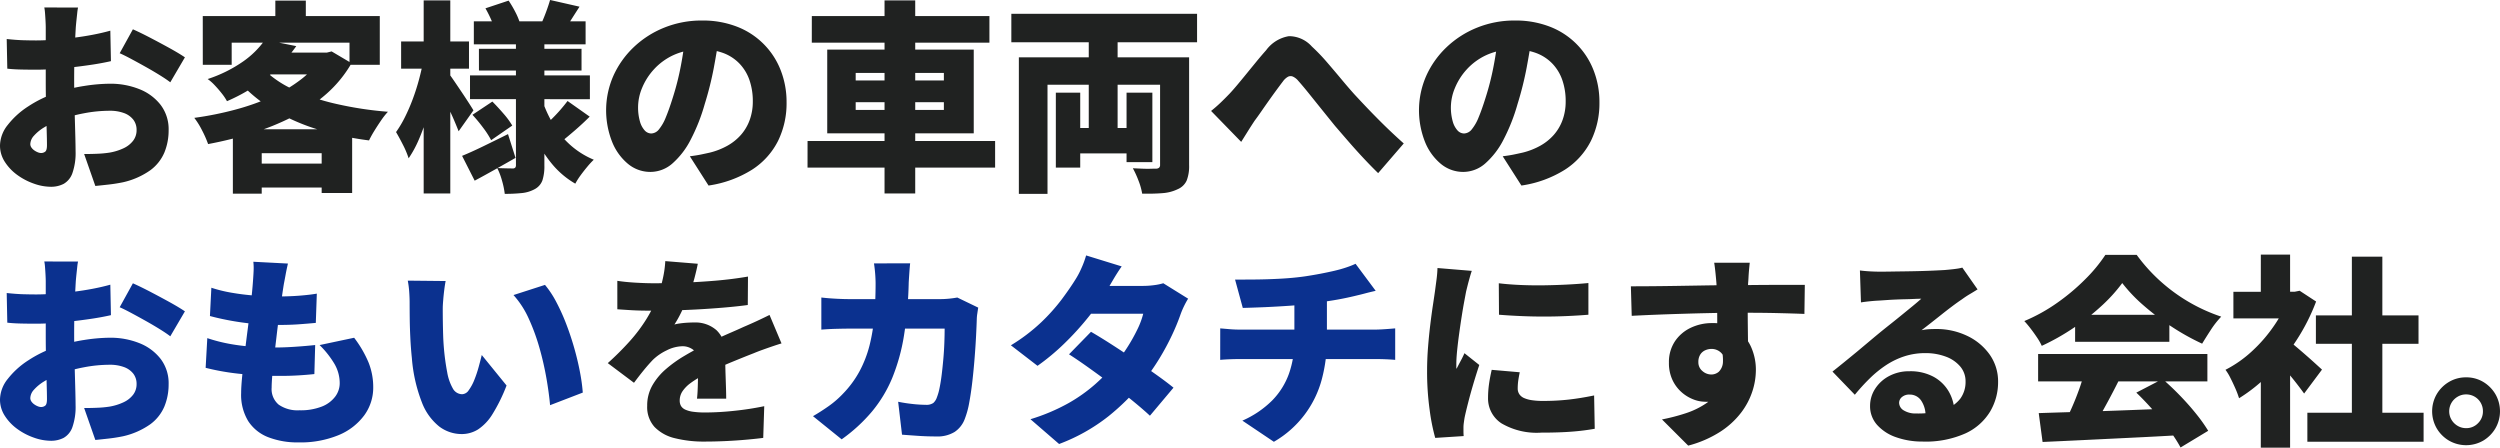 <svg xmlns="http://www.w3.org/2000/svg" width="344.484" height="61.684" viewBox="0 0 344.484 61.684"><g id="mv_ttl2_sp" transform="translate(4.124 -137.004)"><path id="パス_6" d="M12.628 9.04a7.685 7.685 0 00-.112.77l-.112 1.05q-.056.532-.084.9-.056.952-.1 1.862t-.07 1.806q-.028.9-.042 1.792t-.014 1.82q0 1.176.028 2.618t.07 2.856q.042 1.414.07 2.562t.028 1.736a8.417 8.417 0 01-.434 3.038 2.737 2.737 0 01-1.2 1.484 3.756 3.756 0 01-1.778.406 7.076 7.076 0 01-2.354-.44 8.759 8.759 0 01-2.282-1.2 6.664 6.664 0 01-1.708-1.806 4.1 4.1 0 01-.658-2.24 4.65 4.65 0 011.064-2.83 11.32 11.32 0 012.828-2.562A16.593 16.593 0 019.6 20.8a22.417 22.417 0 013.878-.952 23.611 23.611 0 013.542-.308 10.693 10.693 0 014.046.742 6.9 6.9 0 012.94 2.17 5.544 5.544 0 011.106 3.5 8 8 0 01-.574 3.038 5.887 5.887 0 01-1.938 2.464 10.481 10.481 0 01-3.78 1.666q-.98.2-1.932.308t-1.876.2l-1.54-4.4q1.008 0 1.9-.042a14.486 14.486 0 001.6-.154 7.453 7.453 0 001.932-.6 3.54 3.54 0 001.316-1.036 2.371 2.371 0 00.476-1.47 2.287 2.287 0 00-.448-1.428 2.858 2.858 0 00-1.274-.91 5.523 5.523 0 00-2-.322 18.889 18.889 0 00-3.542.35 20.768 20.768 0 00-3.4.938 11.9 11.9 0 00-2.08 1.006 6.062 6.062 0 00-1.4 1.148 1.788 1.788 0 00-.5 1.148.826.826 0 00.154.476 1.564 1.564 0 00.392.392 2.287 2.287 0 00.49.266 1.257 1.257 0 00.448.1.934.934 0 00.56-.182q.252-.182.252-.91 0-.7-.042-2.1t-.084-3.178q-.042-1.778-.042-3.542v-7.396q0-.308-.028-.854t-.07-1.092a6.294 6.294 0 00-.1-.8zm7.56 3q1.12.5 2.492 1.218t2.632 1.414q1.26.7 2.044 1.232l-2.016 3.44q-.5-.392-1.4-.952t-1.946-1.148q-1.05-.588-2.016-1.106t-1.61-.8zM2.8 13.38q1.288.14 2.282.168t1.75.028q1.12 0 2.45-.1t2.7-.266q1.372-.168 2.688-.42t2.408-.56l.084 4.2q-1.232.28-2.632.49t-2.786.364q-1.386.154-2.618.238t-2.156.084q-1.512 0-2.436-.028t-1.652-.112zm35.588.112l4.312.868a21.533 21.533 0 01-3.948 4.24 24.486 24.486 0 01-5.6 3.346 7.3 7.3 0 00-.714-1.064q-.462-.588-.98-1.134a6.275 6.275 0 00-.966-.854 18.655 18.655 0 004.928-2.45 12.193 12.193 0 002.968-2.952zm1.372 1.764h7.588v3h-10.3zm6.356 0h.784l.672-.168 2.744 1.624a16.8 16.8 0 01-3.444 4.214A22.358 22.358 0 0142.2 24.09a35.477 35.477 0 01-5.558 2.254 53.258 53.258 0 01-6.09 1.512 14.723 14.723 0 00-.826-1.876 10.663 10.663 0 00-1.078-1.736 45.036 45.036 0 005.6-1.12 33.475 33.475 0 005.052-1.778 19.6 19.6 0 004.1-2.436 10.392 10.392 0 002.716-3.094zm-7.98 2.24a14.314 14.314 0 004.2 2.856 29.869 29.869 0 005.894 1.974 49.013 49.013 0 007.1 1.078 10 10 0 00-.938 1.19q-.49.714-.938 1.442a14.216 14.216 0 00-.728 1.316 41.419 41.419 0 01-7.238-1.568 27.762 27.762 0 01-6.076-2.73 20.787 20.787 0 01-4.8-4.018zm-4.172 8.316H50.4V34.6h-4.2v-5.484h-8.26v5.572h-3.976zm2.016 4.732h12.236v3.3H35.98zm3.836-22.456h4.2v4.172h-4.2zm-10 2.128h24.392v6.72h-4.172v-3.052H33.8v3.052h-3.98zm37.352.728h15.4v3.164h-15.4zm.7 3.78h14.14v3H67.872zm-1.228 3.668h16.52v3.276H66.64zM77.672 8l4.06.924q-.616.952-1.148 1.792t-.952 1.428l-3.164-.9q.336-.728.672-1.638T77.672 8zm-8.9 1.148l3.188-1.06a14.9 14.9 0 01.91 1.54 9.074 9.074 0 01.63 1.484l-3.388 1.2a8.451 8.451 0 00-.532-1.54 16.445 16.445 0 00-.812-1.62zM80.08 21.92l3.052 2.156q-.952.952-1.988 1.848t-1.844 1.54l-2.6-1.96q.532-.448 1.162-1.064t1.218-1.288q.58-.672 1-1.232zm-13.1 1.9L69.72 22q.728.728 1.526 1.652a11.134 11.134 0 011.218 1.652l-2.912 2.016a11.906 11.906 0 00-1.106-1.72 21.617 21.617 0 00-1.47-1.776zm-1.432 5.66q1.232-.5 2.912-1.316t3.416-1.68l1.036 3.276q-1.372.784-2.842 1.61t-2.786 1.53zm7.42-16.408h3.92V30.8a6.342 6.342 0 01-.266 2.044 2.247 2.247 0 01-1.022 1.2 4.611 4.611 0 01-1.806.56 21.989 21.989 0 01-2.366.112 11.143 11.143 0 00-.378-1.82 9.305 9.305 0 00-.658-1.736q.588.028 1.246.042t.882.014a.449.449 0 00.35-.112.5.5 0 00.1-.336zm3.7 8.96a16.678 16.678 0 001.582 3.318 11.988 11.988 0 002.338 2.744 11.485 11.485 0 003.108 1.918 10.409 10.409 0 00-.882.952q-.49.588-.938 1.2a9.515 9.515 0 00-.728 1.148 11.864 11.864 0 01-3.15-2.646 16.7 16.7 0 01-2.324-3.654 26.881 26.881 0 01-1.61-4.4zm-19.52-8.316H66.5v3.752h-9.352zm3.108-5.656h3.668v26.6h-3.668zm-.056 8.316l2.184.756q-.28 1.652-.7 3.43t-.938 3.486a29.59 29.59 0 01-1.162 3.192 15.048 15.048 0 01-1.4 2.576 12.256 12.256 0 00-.784-1.862q-.532-1.05-.952-1.75a15.188 15.188 0 001.232-2.072 25.339 25.339 0 001.078-2.492q.49-1.316.854-2.674t.588-2.59zm3.584 1.848q.224.28.7.98t1.022 1.512q.546.812.994 1.512t.616.98l-2.044 2.884q-.252-.644-.616-1.5t-.8-1.75q-.434-.9-.826-1.694t-.7-1.33zM101 12.764q-.308 2.128-.756 4.536a45.162 45.162 0 01-1.26 5.04 25.534 25.534 0 01-1.932 4.9 11.053 11.053 0 01-2.506 3.276 4.6 4.6 0 01-3.046 1.176 4.8 4.8 0 01-3.122-1.134 7.614 7.614 0 01-2.184-3.08 11.814 11.814 0 01.21-9.044 12.532 12.532 0 012.8-3.934 13.269 13.269 0 014.2-2.688 13.684 13.684 0 015.208-.98 12.949 12.949 0 014.83.854 10.49 10.49 0 016.006 5.992 11.983 11.983 0 01.812 4.438 11.757 11.757 0 01-1.176 5.306 10.119 10.119 0 01-3.556 3.948 15.431 15.431 0 01-6.02 2.2l-2.576-4.032q.9-.112 1.512-.238t1.232-.266a9.74 9.74 0 002.436-.952 7.108 7.108 0 001.876-1.512 6.393 6.393 0 001.2-2.058 7.4 7.4 0 00.42-2.534 8.833 8.833 0 00-.462-2.94 6.215 6.215 0 00-1.372-2.268 6 6 0 00-2.226-1.456 8.418 8.418 0 00-3.024-.5 8.9 8.9 0 00-3.822.77 8.422 8.422 0 00-2.73 1.988 8.7 8.7 0 00-1.638 2.59A6.928 6.928 0 0089.8 22.7a7.04 7.04 0 00.252 2.03 3.057 3.057 0 00.658 1.246 1.24 1.24 0 00.91.42 1.4 1.4 0 001.05-.56 6.184 6.184 0 00.952-1.666q.462-1.106.966-2.73a36.52 36.52 0 001.092-4.3 44.285 44.285 0 00.644-4.522zm12.74-2.548h24.472v3.668h-24.476zm-.588 17.22h25.844V31.1h-25.848zM123.76 8.06h4.228v26.6h-4.228zm-3.976 14.028v1.064h12.152v-1.064zm0-4.032v1.036h12.152v-1.036zm-3.92-3.22h20.188v11.536h-20.188zm33.18 10.808H159.4v3.5h-10.36zm2.856-14.476h3.976V27.8H151.9zm-9.632 4.732h20.86v3.78h-16.912v15.036h-3.948zm19.46 0h4v14.868a5.406 5.406 0 01-.336 2.114 2.365 2.365 0 01-1.232 1.19 5.7 5.7 0 01-2.1.546q-1.2.1-2.8.07a8.631 8.631 0 00-.5-1.778 13.352 13.352 0 00-.784-1.722l1.232.056q.644.028 1.176.014t.728-.014a.71.71 0 00.476-.126.522.522 0 00.14-.406zm-14.364 4.872h3.36V31.1h-3.36zm9.744 0h3.556v9.576h-3.556zM141.232 9.908h25.592v3.92h-25.592zm27.524 13.384q.7-.56 1.288-1.12t1.26-1.26q.448-.476 1.036-1.176t1.26-1.526q.672-.826 1.372-1.68t1.372-1.61a4.867 4.867 0 013.136-1.932 4.235 4.235 0 013.164 1.428 25.992 25.992 0 012.086 2.17q1.05 1.218 2.03 2.394t1.764 2.044q.7.756 1.456 1.554t1.6 1.652q.84.854 1.764 1.736t1.96 1.806l-3.528 4.088q-.952-.924-2-2.044t-2.058-2.282q-1.008-1.162-1.876-2.17-.84-1.036-1.764-2.184t-1.778-2.212q-.854-1.064-1.526-1.82a2.044 2.044 0 00-.77-.6.8.8 0 00-.672.042 2.249 2.249 0 00-.686.644q-.364.476-.868 1.162t-1.05 1.456q-.546.77-1.05 1.5t-.924 1.288q-.5.756-.98 1.526t-.868 1.386zM213 12.764q-.308 2.128-.756 4.536a45.162 45.162 0 01-1.26 5.04 25.534 25.534 0 01-1.932 4.9 11.053 11.053 0 01-2.506 3.276 4.6 4.6 0 01-3.038 1.176 4.8 4.8 0 01-3.122-1.134 7.614 7.614 0 01-2.184-3.08 11.814 11.814 0 01.21-9.044 12.531 12.531 0 012.8-3.934 13.269 13.269 0 014.2-2.688 13.684 13.684 0 015.208-.98 12.948 12.948 0 014.83.854 10.49 10.49 0 016.006 5.992 11.983 11.983 0 01.812 4.438 11.757 11.757 0 01-1.176 5.306 10.119 10.119 0 01-3.556 3.948 15.432 15.432 0 01-6.02 2.2l-2.576-4.032q.9-.112 1.512-.238t1.232-.266a9.74 9.74 0 002.436-.952 7.108 7.108 0 001.876-1.512 6.393 6.393 0 001.2-2.058 7.4 7.4 0 00.42-2.534 8.833 8.833 0 00-.462-2.94 6.215 6.215 0 00-1.372-2.268 6 6 0 00-2.226-1.456 8.418 8.418 0 00-3.024-.5 8.9 8.9 0 00-3.822.77 8.422 8.422 0 00-2.73 1.988 8.7 8.7 0 00-1.638 2.59 6.928 6.928 0 00-.542 2.538 7.041 7.041 0 00.252 2.03 3.057 3.057 0 00.658 1.246 1.24 1.24 0 00.91.42 1.4 1.4 0 001.05-.56 6.184 6.184 0 00.952-1.666q.462-1.106.966-2.73a36.517 36.517 0 001.092-4.3 44.289 44.289 0 00.644-4.522z" transform="translate(-6 129)" fill="#202221"/><g id="グループ_7"><path id="パス_7" d="M12.628 9.04a7.685 7.685 0 00-.112.77l-.112 1.05q-.056.532-.084.9-.056.952-.1 1.862t-.07 1.806q-.028.9-.042 1.792t-.014 1.82q0 1.176.028 2.618t.07 2.856q.042 1.414.07 2.562t.028 1.736a8.417 8.417 0 01-.434 3.038 2.737 2.737 0 01-1.2 1.484 3.756 3.756 0 01-1.778.406 7.076 7.076 0 01-2.354-.44 8.759 8.759 0 01-2.282-1.2 6.664 6.664 0 01-1.708-1.806 4.1 4.1 0 01-.658-2.24 4.65 4.65 0 011.064-2.83 11.32 11.32 0 012.828-2.562A16.593 16.593 0 019.6 20.8a22.417 22.417 0 013.878-.952 23.611 23.611 0 013.542-.308 10.693 10.693 0 014.046.742 6.9 6.9 0 012.94 2.17 5.544 5.544 0 011.106 3.5 8 8 0 01-.574 3.038 5.887 5.887 0 01-1.938 2.464 10.481 10.481 0 01-3.78 1.666q-.98.2-1.932.308t-1.876.2l-1.54-4.4q1.008 0 1.9-.042a14.486 14.486 0 001.6-.154 7.453 7.453 0 001.932-.6 3.54 3.54 0 001.316-1.036 2.371 2.371 0 00.476-1.47 2.287 2.287 0 00-.448-1.428 2.858 2.858 0 00-1.274-.91 5.523 5.523 0 00-2-.322 18.889 18.889 0 00-3.542.35 20.768 20.768 0 00-3.4.938 11.9 11.9 0 00-2.08 1.006 6.062 6.062 0 00-1.4 1.148 1.788 1.788 0 00-.5 1.148.826.826 0 00.154.476 1.564 1.564 0 00.392.392 2.287 2.287 0 00.49.266 1.257 1.257 0 00.448.1.934.934 0 00.56-.182q.252-.182.252-.91 0-.7-.042-2.1t-.084-3.178q-.042-1.778-.042-3.542v-7.396q0-.308-.028-.854t-.07-1.092a6.294 6.294 0 00-.1-.8zm7.56 3q1.12.5 2.492 1.218t2.632 1.414q1.26.7 2.044 1.232l-2.016 3.44q-.5-.392-1.4-.952t-1.946-1.148q-1.05-.588-2.016-1.106t-1.61-.8zM2.8 13.38q1.288.14 2.282.168t1.75.028q1.12 0 2.45-.1t2.7-.266q1.372-.168 2.688-.42t2.408-.56l.084 4.2q-1.232.28-2.632.49t-2.786.364q-1.386.154-2.618.238t-2.156.084q-1.512 0-2.436-.028t-1.652-.112zm38.752-4.06q-.2.868-.322 1.54t-.238 1.26q-.084.5-.238 1.554T40.4 16.11q-.2 1.386-.378 2.9t-.35 2.954q-.168 1.442-.266 2.618t-.1 1.848a2.79 2.79 0 00.98 2.338 4.548 4.548 0 002.856.77 7.957 7.957 0 003.094-.518 4.229 4.229 0 001.834-1.372 3.076 3.076 0 00.616-1.834 5.285 5.285 0 00-.742-2.7 12.759 12.759 0 00-2.03-2.562l4.76-1.008a15.392 15.392 0 012 3.444 9.143 9.143 0 01.63 3.388 6.461 6.461 0 01-1.232 3.85 8.319 8.319 0 01-3.528 2.73A13.747 13.747 0 0143 33.964a11.114 11.114 0 01-4.158-.714 5.763 5.763 0 01-2.758-2.212 6.966 6.966 0 01-.98-3.878q0-.84.14-2.282t.35-3.192q.21-1.75.448-3.57t.42-3.458q.182-1.638.266-2.814.084-1.12.1-1.68a8.415 8.415 0 00-.042-1.092zM31 12.652a19.311 19.311 0 002.786.686q1.526.266 3.15.392t3.136.126q1.652 0 3.08-.112t2.38-.28l-.14 4.032q-1.2.112-2.436.2t-3.024.084q-1.512 0-3.108-.154t-3.136-.434q-1.54-.28-2.884-.644zm-.56 6.944a22.238 22.238 0 003.192.812 28.663 28.663 0 003.15.378q1.554.1 3.038.1 1.2 0 2.7-.1t2.786-.238l-.112 4q-1.036.112-2.212.182t-2.436.07a50.4 50.4 0 01-5.756-.3 32.849 32.849 0 01-4.578-.812zm32.84-7.868q-.112.588-.2 1.316t-.14 1.4q-.056.672-.056 1.092 0 .924.014 1.848t.042 1.834q.028.91.112 1.862a31.891 31.891 0 00.448 3.234 6.812 6.812 0 00.77 2.212 1.477 1.477 0 001.3.8 1.156 1.156 0 00.9-.56 6.325 6.325 0 00.77-1.428 16.151 16.151 0 00.6-1.792q.252-.924.42-1.624l3.416 4.2a23.059 23.059 0 01-1.932 3.934 6.736 6.736 0 01-1.988 2.114 4.214 4.214 0 01-2.268.644 5.128 5.128 0 01-3.066-1.022 7.785 7.785 0 01-2.408-3.332 21.308 21.308 0 01-1.386-6.118q-.14-1.344-.21-2.772t-.084-2.716q-.014-1.288-.014-2.156 0-.644-.056-1.47a12.833 12.833 0 00-.2-1.554zm13.692.532a13.144 13.144 0 011.568 2.38 27.59 27.59 0 011.386 3.08q.63 1.652 1.106 3.346t.77 3.262a24.532 24.532 0 01.378 2.772l-4.508 1.736q-.14-1.6-.49-3.64a41.155 41.155 0 00-.952-4.186 28.1 28.1 0 00-1.484-4.074 12.459 12.459 0 00-2.114-3.276z" transform="translate(-6 164)" fill="#0b318f"/><path id="パス_9" d="M15.288 9.292q-.056.5-.112 1.316t-.084 1.316a53.184 53.184 0 01-.658 7.35 26.686 26.686 0 01-1.61 5.8 18.006 18.006 0 01-2.786 4.626 22.2 22.2 0 01-4.186 3.84L1.9 30.348q.98-.56 2.086-1.33a13.206 13.206 0 002.062-1.778 13.994 13.994 0 002.282-3.108 15.673 15.673 0 001.358-3.514 24.56 24.56 0 00.658-4q.182-2.142.182-4.606 0-.308-.028-.826t-.084-1.036q-.056-.518-.112-.854zm9.38 6.1q-.056.336-.126.826a5.682 5.682 0 00-.07.714q-.028.952-.1 2.366t-.2 3.024q-.126 1.61-.308 3.206t-.434 2.954a11.813 11.813 0 01-.616 2.254 3.691 3.691 0 01-1.386 1.778 4.486 4.486 0 01-2.534.63q-1.288 0-2.52-.084t-2.206-.16l-.532-4.536q.98.2 2 .308a16.8 16.8 0 001.806.112 1.653 1.653 0 001.036-.252 1.784 1.784 0 00.5-.784 7.48 7.48 0 00.364-1.288q.168-.812.294-1.834t.224-2.142q.1-1.12.14-2.2t.042-2H7q-.644 0-1.806.028t-2.142.112V14q.98.112 2.072.168T7 14.22h12.46q.532 0 1.134-.056t1.19-.164zm15.54 3.332q1.26.728 2.828 1.736t3.178 2.1q1.61 1.092 3.024 2.1t2.338 1.764l-3.248 3.864q-.9-.84-2.282-1.974t-3-2.338q-1.61-1.2-3.15-2.3t-2.716-1.848zm13.384-4.564a11.592 11.592 0 00-.574 1.05 11.282 11.282 0 00-.518 1.25 29.4 29.4 0 01-1.134 2.73 34.042 34.042 0 01-1.694 3.15 31.313 31.313 0 01-2.24 3.22 31.906 31.906 0 01-4.8 4.788 25.157 25.157 0 01-6.818 3.836l-3.948-3.416a26.479 26.479 0 005.264-2.226 21.825 21.825 0 003.682-2.618 29.078 29.078 0 002.674-2.716 20.433 20.433 0 001.68-2.268 23.532 23.532 0 001.414-2.506 10.957 10.957 0 00.826-2.2h-8.96l1.51-3.834H47.4a11.657 11.657 0 001.47-.1 7.56 7.56 0 001.3-.266zm-9.156-4.448q-.588.84-1.148 1.792l-.84 1.428a29.38 29.38 0 01-2.548 3.7 39 39 0 01-3.36 3.7 30.483 30.483 0 01-3.7 3.08l-3.668-2.828a24.633 24.633 0 004.19-3.184 26.227 26.227 0 002.828-3.164q1.134-1.526 1.862-2.7a10.942 10.942 0 00.826-1.554 12.5 12.5 0 00.658-1.782zm15.624 1.82q1.092 0 2.758-.014t3.5-.112q1.834-.1 3.374-.322 1.12-.168 2.142-.364t1.918-.406q.9-.21 1.638-.462a12.1 12.1 0 001.274-.5l2.772 3.724q-.868.2-1.484.364t-1.008.252q-.9.224-1.862.42t-1.974.35q-1.008.154-2.072.322-1.6.224-3.444.35t-3.556.2q-1.708.07-2.912.1zm1.008 19.432a13.407 13.407 0 004.1-2.772 10.131 10.131 0 002.324-3.71 13.487 13.487 0 00.742-4.55v-5.46L72.716 14v5.852a20.878 20.878 0 01-.672 5.292 14.11 14.11 0 01-6.636 8.736zm-3.052-12.712l1.316.112q.672.056 1.344.056h18.732q.308 0 .826-.028t1.05-.07q.532-.042.84-.07v4.34q-.616-.056-1.316-.084t-1.316-.028H60.7q-.616 0-1.372.028t-1.316.084z" transform="translate(106 164)" fill="#0b318f"/><path id="パス_10" d="M12.4 12.036q1.372.168 3.024.238t3.346.042q1.694-.028 3.248-.112t2.73-.2v4.368q-1.372.112-2.94.182t-3.192.07q-1.624 0-3.206-.07t-2.982-.182zM15.288 24.3q-.14.672-.21 1.176a7.737 7.737 0 00-.07 1.064 1.38 1.38 0 00.224.784 1.513 1.513 0 00.658.532 4.16 4.16 0 001.078.294 10.185 10.185 0 001.512.1 31.891 31.891 0 003.514-.182q1.638-.182 3.542-.574l.084 4.592a31.2 31.2 0 01-3.122.392q-1.75.14-4.242.14a9.6 9.6 0 01-5.5-1.288 4.084 4.084 0 01-1.836-3.53 13.46 13.46 0 01.126-1.82q.126-.924.378-2.016zM8.68 10.328q-.112.308-.28.9t-.308 1.148q-.14.56-.2.812l-.252 1.344q-.168.9-.35 2.058t-.35 2.38q-.168 1.218-.28 2.324t-.112 1.89v.308a1.283 1.283 0 00.028.336q.2-.392.378-.728t.364-.686q.182-.35.35-.742l2.044 1.624q-.42 1.26-.826 2.632t-.71 2.572q-.308 1.2-.476 1.988-.056.308-.112.728a5.211 5.211 0 00-.056.616v.574q0 .35.028.686l-3.92.252a27.6 27.6 0 01-.77-3.878 38.206 38.206 0 01-.35-5.334q0-1.6.126-3.22t.308-3.122q.182-1.5.364-2.7t.294-1.99q.084-.644.2-1.512t.14-1.652zm38.3-1.12q-.028.252-.084.826t-.084 1.134q-.028.56-.056.812-.028.56-.042 1.526t-.014 2.142q0 1.176.014 2.366t.028 2.226q.014 1.036.014 1.708L42.5 20.716v-3.528q0-1.064-.014-2.086t-.042-1.848q-.028-.826-.056-1.246-.084-1.008-.168-1.75t-.14-1.05zM30.6 12.456q1.316 0 2.94-.014t3.36-.042l3.388-.056q1.652-.028 3.038-.042t2.31-.014q.952 0 2.226-.014t2.576-.014h4.13l-.056 4q-1.372-.056-3.64-.112T45.5 16.1q-1.96 0-3.92.042t-3.85.1q-1.89.056-3.654.126t-3.36.154zm15.428 8.372a13.318 13.318 0 01-.56 4.186A4.48 4.48 0 0140.8 28.36a4.515 4.515 0 01-1.624-.336 5.343 5.343 0 01-1.624-1.008 5.162 5.162 0 01-1.232-1.68 5.454 5.454 0 01-.476-2.352 5.153 5.153 0 01.812-2.926 5.367 5.367 0 012.17-1.876 6.747 6.747 0 012.982-.658 5.894 5.894 0 013.3.882 5.58 5.58 0 012.03 2.352 7.687 7.687 0 01.686 3.29 9.524 9.524 0 01-.476 2.856 9.913 9.913 0 01-1.554 2.954 11.406 11.406 0 01-2.87 2.632 15.375 15.375 0 01-4.424 1.918L34.888 30.8a27.127 27.127 0 003.276-.854 11.144 11.144 0 002.8-1.358 6.159 6.159 0 001.946-2.128 6.51 6.51 0 00.714-3.192 2.2 2.2 0 00-.56-1.624 1.866 1.866 0 00-1.372-.56 2.1 2.1 0 00-.84.182 1.543 1.543 0 00-.686.588A1.884 1.884 0 0039.9 22.9a1.542 1.542 0 00.56 1.232 1.86 1.86 0 001.232.476 1.576 1.576 0 001.022-.378 1.985 1.985 0 00.574-1.358 6.707 6.707 0 00-.476-2.716zM62.16 10.272q.644.084 1.4.126t1.456.042q.448 0 1.316-.014t1.946-.028q1.078-.014 2.156-.042t1.96-.07q.882-.042 1.386-.07 1.008-.084 1.61-.168a6.49 6.49 0 00.882-.168l2.1 3q-.532.336-1.078.658a12.656 12.656 0 00-1.078.714q-.588.392-1.316.938t-1.484 1.148q-.756.6-1.47 1.162t-1.3 1.008a7.619 7.619 0 011.008-.14q.448-.028.952-.028a9.776 9.776 0 014.354.952 7.967 7.967 0 013.094 2.59 6.4 6.4 0 011.146 3.762 7.932 7.932 0 01-1.092 4.06 7.737 7.737 0 01-3.388 3.01 13.429 13.429 0 01-5.936 1.134 10.7 10.7 0 01-3.612-.588 6.216 6.216 0 01-2.632-1.694 3.855 3.855 0 01-.98-2.646 4.3 4.3 0 01.686-2.324 5.085 5.085 0 011.918-1.764 5.81 5.81 0 012.828-.672 6.714 6.714 0 013.332.77 5.409 5.409 0 012.114 2.086 5.826 5.826 0 01.742 2.912l-3.98.472a3.651 3.651 0 00-.6-2.2 1.869 1.869 0 00-1.582-.826 1.529 1.529 0 00-1.078.35 1.037 1.037 0 00-.378.77 1.24 1.24 0 00.644 1.064 3.085 3.085 0 001.708.42 11.825 11.825 0 003.864-.532 4.457 4.457 0 002.226-1.526 3.9 3.9 0 00.714-2.338 3.138 3.138 0 00-.742-2.086 4.739 4.739 0 00-2-1.358 7.869 7.869 0 00-2.8-.476 9.2 9.2 0 00-2.87.434 10.5 10.5 0 00-2.506 1.2 15.049 15.049 0 00-2.254 1.82 27.412 27.412 0 00-2.086 2.282l-3.08-3.192q.672-.532 1.568-1.26T61.8 21.43l1.82-1.526q.868-.728 1.484-1.232.588-.476 1.33-1.064t1.512-1.218l1.47-1.2q.7-.574 1.2-1.022-.42 0-.994.028t-1.218.042q-.644.014-1.3.042t-1.246.07q-.588.042-1.036.07-.616.028-1.316.1t-1.2.154zM86.8 29.928q2.548-.084 5.838-.182t6.888-.238q3.6-.14 7.07-.28l-.14 3.724q-3.36.2-6.818.364l-6.608.322q-3.15.154-5.7.266zm-.084-8.148h23.324v3.78H86.716zm5.1-5.4H104.8v3.72H91.812zm1.288 7.9l4.676 1.26q-.644 1.288-1.344 2.59t-1.358 2.45q-.658 1.148-1.246 2.044l-3.56-1.184q.532-1.008 1.078-2.24t1.008-2.52q.462-1.288.742-2.408zm7.14 2.828l3.612-1.876q1.232 1.064 2.436 2.31t2.208 2.498a22.128 22.128 0 011.652 2.324l-3.808 2.3a18.49 18.49 0 00-1.554-2.394q-.994-1.33-2.184-2.688T100.24 27.1zm-1.936-15.1a21.916 21.916 0 01-2.842 3.136 31.878 31.878 0 01-3.836 3.024 31.615 31.615 0 01-4.41 2.492 7.822 7.822 0 00-.644-1.134q-.42-.63-.882-1.232t-.882-1.05A23.712 23.712 0 0089.39 14.7a28.813 28.813 0 003.878-3.276 21.032 21.032 0 002.716-3.3h4.316a23.232 23.232 0 002.45 2.856 23.69 23.69 0 002.828 2.394 23.668 23.668 0 003.094 1.89 23.844 23.844 0 003.276 1.372 12.1 12.1 0 00-1.414 1.792q-.658 1.008-1.218 1.932a32.3 32.3 0 01-4.172-2.324 34.815 34.815 0 01-3.892-2.94 21.206 21.206 0 01-2.944-3.088zm25.508 17.864h16.016v4h-16.016zm1.176-13.412h14.14v3.92h-14.14zm4.956-8.092h4.2V31.8h-4.2zm-16.324 4.844h9.1v3.668h-9.1zm3.78 10.22l4.032-4.816v16.072H117.4zm0-15.344h4.032v6.8H117.4zm3.584 11.7a11.722 11.722 0 011.078.826q.686.574 1.456 1.246t1.4 1.246q.63.574.91.826l-2.464 3.3q-.42-.588-.994-1.33t-1.218-1.502q-.644-.77-1.26-1.456t-1.092-1.19zm.28-6.58h.784l.7-.14 2.268 1.484a27.477 27.477 0 01-2.73 5.376 29.045 29.045 0 01-3.7 4.592 22.336 22.336 0 01-4.186 3.36 12.145 12.145 0 00-.5-1.33q-.336-.77-.7-1.484a6.935 6.935 0 00-.672-1.106 16.3 16.3 0 003.654-2.562 20.419 20.419 0 003.052-3.528 16.785 16.785 0 002.03-3.962zM145.684 25a4.509 4.509 0 012.366.63 4.789 4.789 0 011.68 1.694 4.705 4.705 0 010 4.7 4.789 4.789 0 01-1.68 1.694 4.732 4.732 0 01-4.718 0 4.752 4.752 0 01-1.694-1.694 4.705 4.705 0 010-4.7 4.752 4.752 0 011.694-1.694 4.53 4.53 0 012.352-.63zm0 7a2.222 2.222 0 001.652-.686 2.259 2.259 0 00.672-1.638 2.3 2.3 0 00-.308-1.176 2.267 2.267 0 00-.84-.84 2.3 2.3 0 00-1.176-.308 2.253 2.253 0 00-1.148.308 2.376 2.376 0 00-.854.84 2.309 2.309 0 000 2.352 2.376 2.376 0 00.854.84 2.253 2.253 0 001.148.308z" transform="translate(190 164)" fill="#202221"/><path id="パス_8" d="M14.028 9.348q-.14.756-.462 1.988a25.241 25.241 0 01-.938 2.8q-.392.9-.868 1.876a15.548 15.548 0 01-.952 1.708 5.513 5.513 0 01.784-.154q.5-.07 1.05-.1t.938-.028A4.4 4.4 0 0116.6 18.5a4 4 0 011.2 3.164q0 .588.014 1.386t.042 1.666l.056 1.708q.028.84.028 1.512h-4.024q.056-.448.084-1.036t.042-1.26l.028-1.316q.014-.644.014-1.232a2.19 2.19 0 00-.686-1.89 2.443 2.443 0 00-1.442-.49 5.026 5.026 0 00-2.226.574 7.083 7.083 0 00-1.89 1.3Q7.224 23.23 6.594 24t-1.358 1.75l-3.612-2.71a39.7 39.7 0 003.01-3 21.8 21.8 0 002.31-3.066 18.513 18.513 0 001.624-3.314 19.967 19.967 0 00.658-2.338 14.321 14.321 0 00.322-2.338zM2.94 11.7q1.064.168 2.492.252t2.548.084q1.82 0 4.046-.084t4.536-.28q2.31-.2 4.382-.56l-.028 3.92q-1.484.2-3.248.35t-3.584.252q-1.82.1-3.458.14t-2.87.042q-.56 0-1.4-.014t-1.736-.07q-.9-.056-1.68-.112zm22.624 8.624q-.476.14-1.176.378t-1.4.49q-.7.252-1.232.476-1.288.5-3.066 1.232t-3.71 1.708a13.292 13.292 0 00-1.96 1.19 4.586 4.586 0 00-1.12 1.148 2.283 2.283 0 00-.364 1.246 1.463 1.463 0 00.182.756 1.323 1.323 0 00.588.5 3.775 3.775 0 001.078.294 11.715 11.715 0 001.652.1 38.4 38.4 0 004.088-.238 40.538 40.538 0 004.06-.63l-.14 4.368q-.84.112-2.226.238t-2.926.2q-1.54.07-2.94.07a16.258 16.258 0 01-4.074-.462 5.743 5.743 0 01-2.8-1.54 4.079 4.079 0 01-1.022-2.928 5.558 5.558 0 01.714-2.814 8.633 8.633 0 011.862-2.24 17.254 17.254 0 012.492-1.792q1.344-.8 2.6-1.414 1.288-.672 2.24-1.106t1.764-.784q.812-.35 1.6-.714.924-.392 1.806-.8t1.778-.854z" transform="translate(78 164)" fill="#202221"/></g></g></svg>